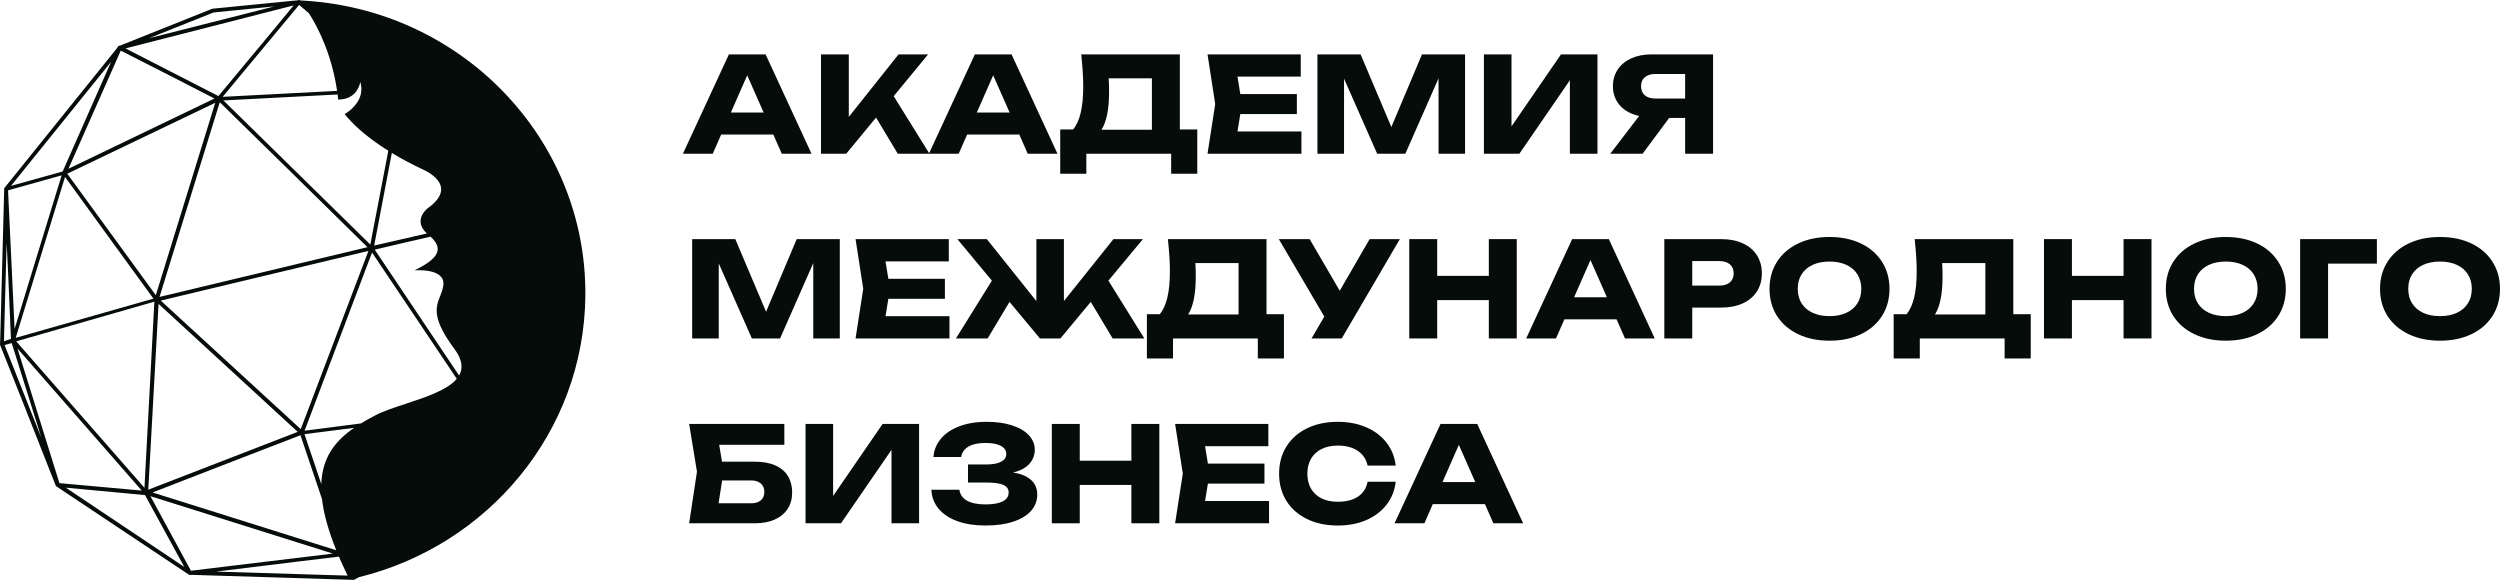 <?xml version="1.0" encoding="UTF-8"?> <svg xmlns="http://www.w3.org/2000/svg" width="194" height="45" viewBox="0 0 194 45" fill="none"><path fill-rule="evenodd" clip-rule="evenodd" d="M62.973 11.928H60.664L60.011 10.442H55.962L55.309 11.928H52.995L56.563 4.219H59.41L62.973 11.928ZM57.984 5.843L56.715 8.731H59.258L57.984 5.843Z" fill="#060C0A"></path><path fill-rule="evenodd" clip-rule="evenodd" d="M132.935 4.219H128.15C127.562 4.219 127.041 4.322 126.588 4.527C126.135 4.733 125.784 5.024 125.533 5.401C125.286 5.774 125.162 6.204 125.162 6.691C125.162 7.081 125.244 7.434 125.408 7.749C125.571 8.065 125.806 8.33 126.113 8.546C126.419 8.758 126.78 8.911 127.194 9.003L124.958 11.928H127.466L129.529 9.152H130.767V11.928H132.935V4.219ZM130.767 5.74V7.647H128.463C128.112 7.647 127.837 7.563 127.638 7.395C127.443 7.227 127.346 6.992 127.346 6.691C127.346 6.393 127.443 6.16 127.638 5.992C127.837 5.824 128.112 5.74 128.463 5.74H130.767Z" fill="#060C0A"></path><path fill-rule="evenodd" clip-rule="evenodd" d="M189.346 26.438C188.426 26.438 187.615 26.27 186.911 25.934C186.208 25.599 185.661 25.127 185.271 24.521C184.884 23.911 184.691 23.209 184.691 22.414C184.691 21.619 184.884 20.918 185.271 20.312C185.661 19.702 186.208 19.229 186.911 18.894C187.615 18.558 188.426 18.39 189.346 18.39C190.265 18.39 191.076 18.558 191.78 18.894C192.483 19.229 193.028 19.702 193.415 20.312C193.805 20.918 194 21.619 194 22.414C194 23.209 193.805 23.911 193.415 24.521C193.028 25.127 192.483 25.599 191.78 25.934C191.076 26.27 190.265 26.438 189.346 26.438ZM189.346 24.531C189.847 24.531 190.282 24.446 190.652 24.274C191.024 24.103 191.31 23.858 191.508 23.539C191.71 23.221 191.811 22.846 191.811 22.414C191.811 21.982 191.71 21.607 191.508 21.288C191.31 20.97 191.024 20.725 190.652 20.554C190.282 20.382 189.847 20.297 189.346 20.297C188.844 20.297 188.407 20.382 188.034 20.554C187.665 20.725 187.38 20.97 187.178 21.288C186.979 21.607 186.88 21.982 186.88 22.414C186.88 22.846 186.979 23.221 187.178 23.539C187.38 23.858 187.665 24.103 188.034 24.274C188.407 24.446 188.844 24.531 189.346 24.531Z" fill="#060C0A"></path><path d="M78.621 36.665C79.224 36.761 79.685 36.953 80.005 37.24C80.329 37.528 80.491 37.908 80.491 38.381C80.491 38.854 80.333 39.272 80.016 39.635C79.703 39.995 79.243 40.276 78.637 40.478C78.034 40.68 77.312 40.781 76.469 40.781C75.64 40.781 74.914 40.668 74.291 40.442C73.667 40.216 73.181 39.894 72.833 39.476C72.485 39.054 72.299 38.563 72.274 38.001H74.447C74.499 38.371 74.696 38.654 75.038 38.849C75.379 39.044 75.856 39.142 76.469 39.142C77.05 39.142 77.496 39.065 77.806 38.911C78.116 38.753 78.271 38.522 78.271 38.217C78.271 37.95 78.135 37.754 77.864 37.631C77.596 37.508 77.159 37.446 76.552 37.446H75.116V36.043H76.521C77.04 36.043 77.43 35.971 77.691 35.827C77.956 35.683 78.088 35.484 78.088 35.231C78.088 34.957 77.945 34.746 77.66 34.599C77.378 34.448 76.983 34.373 76.474 34.373C75.913 34.373 75.473 34.467 75.153 34.655C74.832 34.844 74.644 35.113 74.588 35.462H72.436C72.471 34.952 72.654 34.491 72.985 34.08C73.315 33.665 73.787 33.338 74.4 33.098C75.013 32.855 75.738 32.733 76.573 32.733C77.312 32.733 77.963 32.824 78.527 33.006C79.091 33.187 79.527 33.443 79.833 33.771C80.143 34.1 80.298 34.479 80.298 34.907C80.298 35.318 80.159 35.68 79.88 35.992C79.605 36.303 79.185 36.528 78.621 36.665Z" fill="#060C0A"></path><path d="M108.306 37.384C108.229 38.059 107.992 38.654 107.595 39.167C107.198 39.678 106.674 40.075 106.023 40.36C105.372 40.641 104.635 40.781 103.813 40.781C102.911 40.781 102.116 40.613 101.426 40.278C100.737 39.942 100.202 39.471 99.822 38.864C99.446 38.255 99.258 37.552 99.258 36.757C99.258 35.962 99.446 35.262 99.822 34.655C100.202 34.045 100.737 33.573 101.426 33.237C102.116 32.901 102.911 32.733 103.813 32.733C104.635 32.733 105.372 32.876 106.023 33.16C106.674 33.441 107.198 33.838 107.595 34.352C107.992 34.863 108.229 35.455 108.306 36.13H106.128C106.023 35.644 105.771 35.264 105.37 34.989C104.97 34.715 104.449 34.578 103.808 34.578C103.324 34.578 102.904 34.667 102.549 34.846C102.197 35.02 101.926 35.272 101.734 35.601C101.546 35.926 101.452 36.312 101.452 36.757C101.452 37.203 101.546 37.59 101.734 37.919C101.926 38.244 102.197 38.496 102.549 38.674C102.904 38.849 103.324 38.936 103.808 38.936C104.456 38.936 104.978 38.804 105.375 38.541C105.776 38.273 106.027 37.888 106.128 37.384H108.306Z" fill="#060C0A"></path><path fill-rule="evenodd" clip-rule="evenodd" d="M115.886 40.607H118.195L114.632 32.898H111.785L108.217 40.607H110.532L111.184 39.122H115.233L115.886 40.607ZM111.937 37.41L113.206 34.522L114.481 37.41H111.937Z" fill="#060C0A"></path><path d="M93.514 38.88L93.733 37.529H98.121V35.977H93.733L93.514 34.625H98.424V32.898H91.189L91.785 36.752L91.189 40.607H98.477V38.88H93.514Z" fill="#060C0A"></path><path d="M87.796 32.898V35.75H83.789V32.898H81.621V40.607H83.789V37.631H87.796V40.607H89.964V32.898H87.796Z" fill="#060C0A"></path><path d="M64.65 38.484L68.49 32.898H71.321V40.607H69.18V34.907L65.262 40.607H62.509V32.898H64.65V38.484Z" fill="#060C0A"></path><path fill-rule="evenodd" clip-rule="evenodd" d="M58.577 35.827C59.218 35.827 59.754 35.927 60.186 36.126C60.618 36.321 60.94 36.598 61.152 36.958C61.365 37.314 61.471 37.736 61.471 38.222C61.471 38.702 61.356 39.122 61.126 39.481C60.896 39.838 60.564 40.115 60.128 40.314C59.693 40.509 59.176 40.607 58.577 40.607H53.478L54.084 36.603L53.478 32.898H60.865V34.517H55.808L56.028 35.827H58.577ZM58.295 39.055C58.612 39.055 58.861 38.978 59.042 38.824C59.223 38.666 59.313 38.448 59.313 38.171C59.313 37.893 59.221 37.676 59.036 37.518C58.855 37.361 58.606 37.282 58.289 37.282H56.038L55.761 39.055H58.295Z" fill="#060C0A"></path><path d="M184.446 18.555H178.491V26.264H180.659V20.456H184.446V18.555Z" fill="#060C0A"></path><path fill-rule="evenodd" clip-rule="evenodd" d="M170.289 25.934C170.992 26.27 171.804 26.438 172.723 26.438C173.642 26.438 174.454 26.27 175.157 25.934C175.861 25.599 176.406 25.127 176.792 24.521C177.183 23.911 177.378 23.209 177.378 22.414C177.378 21.619 177.183 20.918 176.792 20.312C176.406 19.702 175.861 19.229 175.157 18.894C174.454 18.558 173.642 18.39 172.723 18.39C171.804 18.39 170.992 18.558 170.289 18.894C169.585 19.229 169.039 19.702 168.648 20.312C168.262 20.918 168.069 21.619 168.069 22.414C168.069 23.209 168.262 23.911 168.648 24.521C169.039 25.127 169.585 25.599 170.289 25.934ZM174.029 24.274C173.66 24.446 173.225 24.531 172.723 24.531C172.222 24.531 171.785 24.446 171.412 24.274C171.043 24.103 170.757 23.858 170.555 23.539C170.357 23.221 170.257 22.846 170.257 22.414C170.257 21.982 170.357 21.607 170.555 21.288C170.757 20.97 171.043 20.725 171.412 20.554C171.785 20.382 172.222 20.297 172.723 20.297C173.225 20.297 173.66 20.382 174.029 20.554C174.402 20.725 174.687 20.97 174.886 21.288C175.088 21.607 175.189 21.982 175.189 22.414C175.189 22.846 175.088 23.221 174.886 23.539C174.687 23.858 174.402 24.103 174.029 24.274Z" fill="#060C0A"></path><path d="M164.788 18.555V21.407H160.781V18.555H158.613V26.264H160.781V23.288H164.788V26.264H166.956V18.555H164.788Z" fill="#060C0A"></path><path fill-rule="evenodd" clip-rule="evenodd" d="M157.585 24.383H156.232V18.555H148.579C148.684 19.538 148.736 20.36 148.736 21.022C148.736 21.834 148.672 22.517 148.543 23.072C148.414 23.624 148.215 24.061 147.947 24.383H146.949V27.816H148.976V26.264H155.558V27.816H157.585V24.383ZM154.064 20.415V24.403H150.152C150.545 23.79 150.742 22.808 150.742 21.458C150.742 21.058 150.732 20.71 150.711 20.415H154.064Z" fill="#060C0A"></path><path fill-rule="evenodd" clip-rule="evenodd" d="M139.537 25.934C140.24 26.27 141.051 26.438 141.971 26.438C142.89 26.438 143.702 26.27 144.405 25.934C145.109 25.599 145.654 25.127 146.04 24.521C146.43 23.911 146.625 23.209 146.625 22.414C146.625 21.619 146.43 20.918 146.04 20.312C145.654 19.702 145.109 19.229 144.405 18.894C143.702 18.558 142.89 18.39 141.971 18.39C141.051 18.39 140.24 18.558 139.537 18.894C138.833 19.229 138.286 19.702 137.896 20.312C137.51 20.918 137.316 21.619 137.316 22.414C137.316 23.209 137.51 23.911 137.896 24.521C138.286 25.127 138.833 25.599 139.537 25.934ZM143.277 24.274C142.908 24.446 142.472 24.531 141.971 24.531C141.469 24.531 141.032 24.446 140.66 24.274C140.291 24.103 140.005 23.858 139.803 23.539C139.604 23.221 139.505 22.846 139.505 22.414C139.505 21.982 139.604 21.607 139.803 21.288C140.005 20.97 140.291 20.725 140.66 20.554C141.032 20.382 141.469 20.297 141.971 20.297C142.472 20.297 142.908 20.382 143.277 20.554C143.649 20.725 143.935 20.97 144.134 21.288C144.336 21.607 144.437 21.982 144.437 22.414C144.437 22.846 144.336 23.221 144.134 23.539C143.935 23.858 143.649 24.103 143.277 24.274Z" fill="#060C0A"></path><path fill-rule="evenodd" clip-rule="evenodd" d="M135.242 18.884C134.765 18.664 134.201 18.555 133.55 18.555H129.151V26.264H131.319V23.869H133.55C134.201 23.869 134.765 23.759 135.242 23.54C135.72 23.32 136.085 23.011 136.339 22.61C136.594 22.209 136.721 21.743 136.721 21.212C136.721 20.681 136.594 20.215 136.339 19.814C136.085 19.413 135.72 19.103 135.242 18.884ZM134.239 21.911C134.044 22.079 133.773 22.163 133.425 22.163H131.319V20.261H133.425C133.773 20.261 134.044 20.345 134.239 20.513C134.434 20.681 134.532 20.914 134.532 21.212C134.532 21.51 134.434 21.743 134.239 21.911Z" fill="#060C0A"></path><path fill-rule="evenodd" clip-rule="evenodd" d="M126.099 26.264H128.408L124.846 18.555H121.999L118.431 26.264H120.745L121.398 24.778H125.446L126.099 26.264ZM122.15 23.067L123.42 20.179L124.694 23.067H122.15Z" fill="#060C0A"></path><path d="M115.533 18.555V21.407H111.527V18.555H109.359V26.264H111.527V23.288H115.533V26.264H117.701V18.555H115.533Z" fill="#060C0A"></path><path d="M106.282 18.555L103.963 22.563L101.628 18.555H99.235L102.766 24.568L101.774 26.264H104.119L108.628 18.555H106.282Z" fill="#060C0A"></path><path fill-rule="evenodd" clip-rule="evenodd" d="M99.634 24.383H98.281V18.555H90.628C90.733 19.538 90.785 20.36 90.785 21.022C90.785 21.834 90.721 22.517 90.592 23.072C90.463 23.624 90.264 24.061 89.996 24.383H88.999V27.816H91.025V26.264H97.607V27.816H99.634V24.383ZM96.113 20.415V24.403H92.201C92.594 23.79 92.791 22.808 92.791 21.458C92.791 21.058 92.781 20.71 92.76 20.415H96.113Z" fill="#060C0A"></path><path d="M88.802 26.264L86.012 21.777L88.692 18.555H86.404L82.559 23.36V18.555H80.422V23.365L76.578 18.555H74.29L76.97 21.777L74.18 26.264H76.641L78.338 23.427L80.699 26.264H82.287L84.643 23.427L86.341 26.264H88.802Z" fill="#060C0A"></path><path d="M68.716 24.537L68.936 23.185H73.324V21.633H68.936L68.716 20.282H73.627V18.555H66.392L66.987 22.409L66.392 26.264H73.679V24.537H68.716Z" fill="#060C0A"></path><path d="M61.824 18.555L59.447 24.192L57.06 18.555H53.712V26.264H55.775V20.441L58.345 26.264H60.534L63.109 20.415V26.264H65.168V18.555H61.824Z" fill="#060C0A"></path><path d="M117.293 9.805L121.133 4.219H123.964V11.928H121.822V6.228L117.904 11.928H115.151V4.219H117.293V9.805Z" fill="#060C0A"></path><path d="M107.969 9.856L110.346 4.219H113.689V11.928H111.631V6.079L109.055 11.928H106.867L104.297 6.105V11.928H102.233V4.219H105.582L107.969 9.856Z" fill="#060C0A"></path><path d="M96.248 8.849L96.029 10.201H100.992V11.928H93.704L94.3 8.073L93.704 4.219H100.939V5.946H96.029L96.248 7.297H100.636V8.849H96.248Z" fill="#060C0A"></path><path fill-rule="evenodd" clip-rule="evenodd" d="M91.556 10.047H92.909V13.48H90.882V11.928H84.3V13.48H82.273V10.047H83.271C83.539 9.725 83.737 9.288 83.866 8.736C83.995 8.181 84.059 7.498 84.059 6.686C84.059 6.024 84.007 5.202 83.903 4.219H91.556V10.047ZM89.388 10.067V6.079H86.034C86.055 6.374 86.065 6.722 86.065 7.122C86.065 8.472 85.869 9.454 85.475 10.067H89.388Z" fill="#060C0A"></path><path fill-rule="evenodd" clip-rule="evenodd" d="M82.06 11.928H79.751L79.098 10.442H75.05L74.397 11.928H69.665L67.982 9.122L65.668 11.928H63.709V4.219H65.867V9.07L69.727 4.219H72.02L69.351 7.462L72.101 11.888L75.65 4.219H78.497L82.06 11.928ZM77.071 5.843L75.802 8.731H78.346L77.071 5.843Z" fill="#060C0A"></path><path fill-rule="evenodd" clip-rule="evenodd" d="M45.424 22.94C45.529 10.701 35.718 0.635 23.326 0.037L23.259 0.01C23.207 -0.006 23.166 -0.003 23.129 0.021L16.518 0.673L16.489 0.673L9.289 3.55L9.217 3.552L9.187 3.583C9.165 3.596 9.146 3.616 9.134 3.638L9.131 3.641L9.101 3.71L0.356 14.568C0.336 14.588 0.33 14.609 0.329 14.63C0.327 14.636 0.327 14.643 0.326 14.65C0.325 14.655 0.324 14.66 0.323 14.665C0.323 14.667 0.323 14.668 0.323 14.67C0.322 14.674 0.322 14.677 0.322 14.68C0.322 14.684 0.322 14.687 0.322 14.69L0.324 14.732L0.009 26.63L0 26.639L0.002 26.756L1.685 30.992L4.329 37.697L4.389 37.754L14.596 44.553C14.609 44.567 14.624 44.578 14.641 44.585C14.653 44.594 14.665 44.599 14.676 44.602C14.699 44.615 14.722 44.614 14.744 44.614L14.803 44.613C14.806 44.611 14.809 44.609 14.812 44.607L14.812 44.607L27.386 44.996C27.393 44.999 27.4 45 27.406 45L27.465 44.999L27.465 44.998L27.472 44.998C27.472 44.998 27.476 44.995 27.481 44.988C27.494 44.984 27.51 44.977 27.522 44.968L27.523 44.968L27.852 44.79C37.873 42.329 45.333 33.509 45.424 22.94ZM0.851 14.425L8.623 4.793L4.861 13.308L0.851 14.425ZM0.307 26.478L0.433 21.786L0.518 18.851L0.642 21.462L0.849 26.297L0.402 26.448L0.307 26.478ZM3.208 33.967L0.356 26.782L0.479 26.743L0.908 26.621L3.113 33.661L3.208 33.967ZM16.276 1.086L16.576 0.967L21.296 0.496L19.285 1.008L11.554 2.968L16.276 1.086ZM14.3 43.994L5.108 37.843L11.253 38.419L14.3 43.994ZM23.343 0.492L23.972 1.027C24.688 2.151 25.739 4.203 26.158 7.052L17.282 7.514L19.134 5.282L23.212 0.381L23.343 0.492ZM26.243 7.724C26.229 7.592 26.213 7.461 26.196 7.332L17.337 7.794L28.736 18.977L30.132 11.699C28.272 10.535 27.256 9.496 26.743 8.855C26.743 8.855 27.821 8.266 28.014 7.237C28.024 7.164 28.043 7.005 28.043 6.954C28.046 6.768 28.02 6.57 27.954 6.361C27.954 6.361 27.919 6.655 27.726 6.97C27.682 7.038 27.576 7.188 27.495 7.264L27.494 7.264L27.487 7.271C27.232 7.521 26.841 7.724 26.243 7.724ZM29.036 19.056L30.406 11.868C31.098 12.288 31.899 12.721 32.824 13.156C32.824 13.156 35.727 14.349 33.198 16.152C33.198 16.152 31.986 17.052 33.123 18.118L29.036 19.056ZM31.77 18.742L33.41 18.366C34.581 19.421 33.773 20.186 32.171 20.979C32.171 20.979 34.544 20.776 34.404 22.106C34.37 22.435 34.261 22.71 34.152 22.987C33.819 23.831 33.482 24.684 35.261 27.075C35.891 27.921 35.939 28.59 35.625 29.14L29.079 19.372L31.77 18.742ZM28.871 19.596L35.446 29.396C34.721 30.267 33.047 30.818 31.489 31.332L31.488 31.332C30.595 31.626 29.739 31.908 29.122 32.231C28.738 32.434 28.364 32.64 28.009 32.858L23.635 33.423L28.544 20.456L28.871 19.596ZM24.348 33.6L27.481 33.2C26.039 34.194 25.004 35.459 24.934 37.565L23.629 33.693L24.348 33.6ZM23.317 33.774L24.985 38.721C25.113 39.831 25.465 41.138 26.097 42.7L11.838 38.216L17.707 35.938L23.317 33.774ZM23.192 43.568L26.301 43.193C26.502 43.662 26.726 44.153 26.976 44.667L16.766 44.357L23.192 43.568ZM16.949 7.454L9.74 3.757L22.786 0.42L20.948 2.649L16.949 7.454ZM13.148 5.851L16.644 7.644L5.311 13.095L9.371 3.929L13.148 5.851ZM1.218 26.216L5.047 13.732L11.906 23.175L1.218 26.216ZM12.091 22.908L5.22 13.48L16.701 7.978L12.091 22.908ZM23.338 33.301L28.591 19.471L12.474 23.326L23.338 33.301ZM22.21 12.986L17.053 7.934L12.379 23.042L28.514 19.182L22.21 12.986ZM12.304 23.583L11.506 38.001L23.103 33.513L12.304 23.583ZM11.674 38.504L14.817 44.288L25.833 42.959L11.674 38.504ZM11.21 37.852L1.258 26.488L11.979 23.41L11.21 37.852ZM4.783 13.607L1.132 25.53L0.624 14.77L4.783 13.607ZM1.359 27.05L10.999 38.068L4.612 37.492L1.359 27.05Z" fill="#060C0A"></path></svg> 